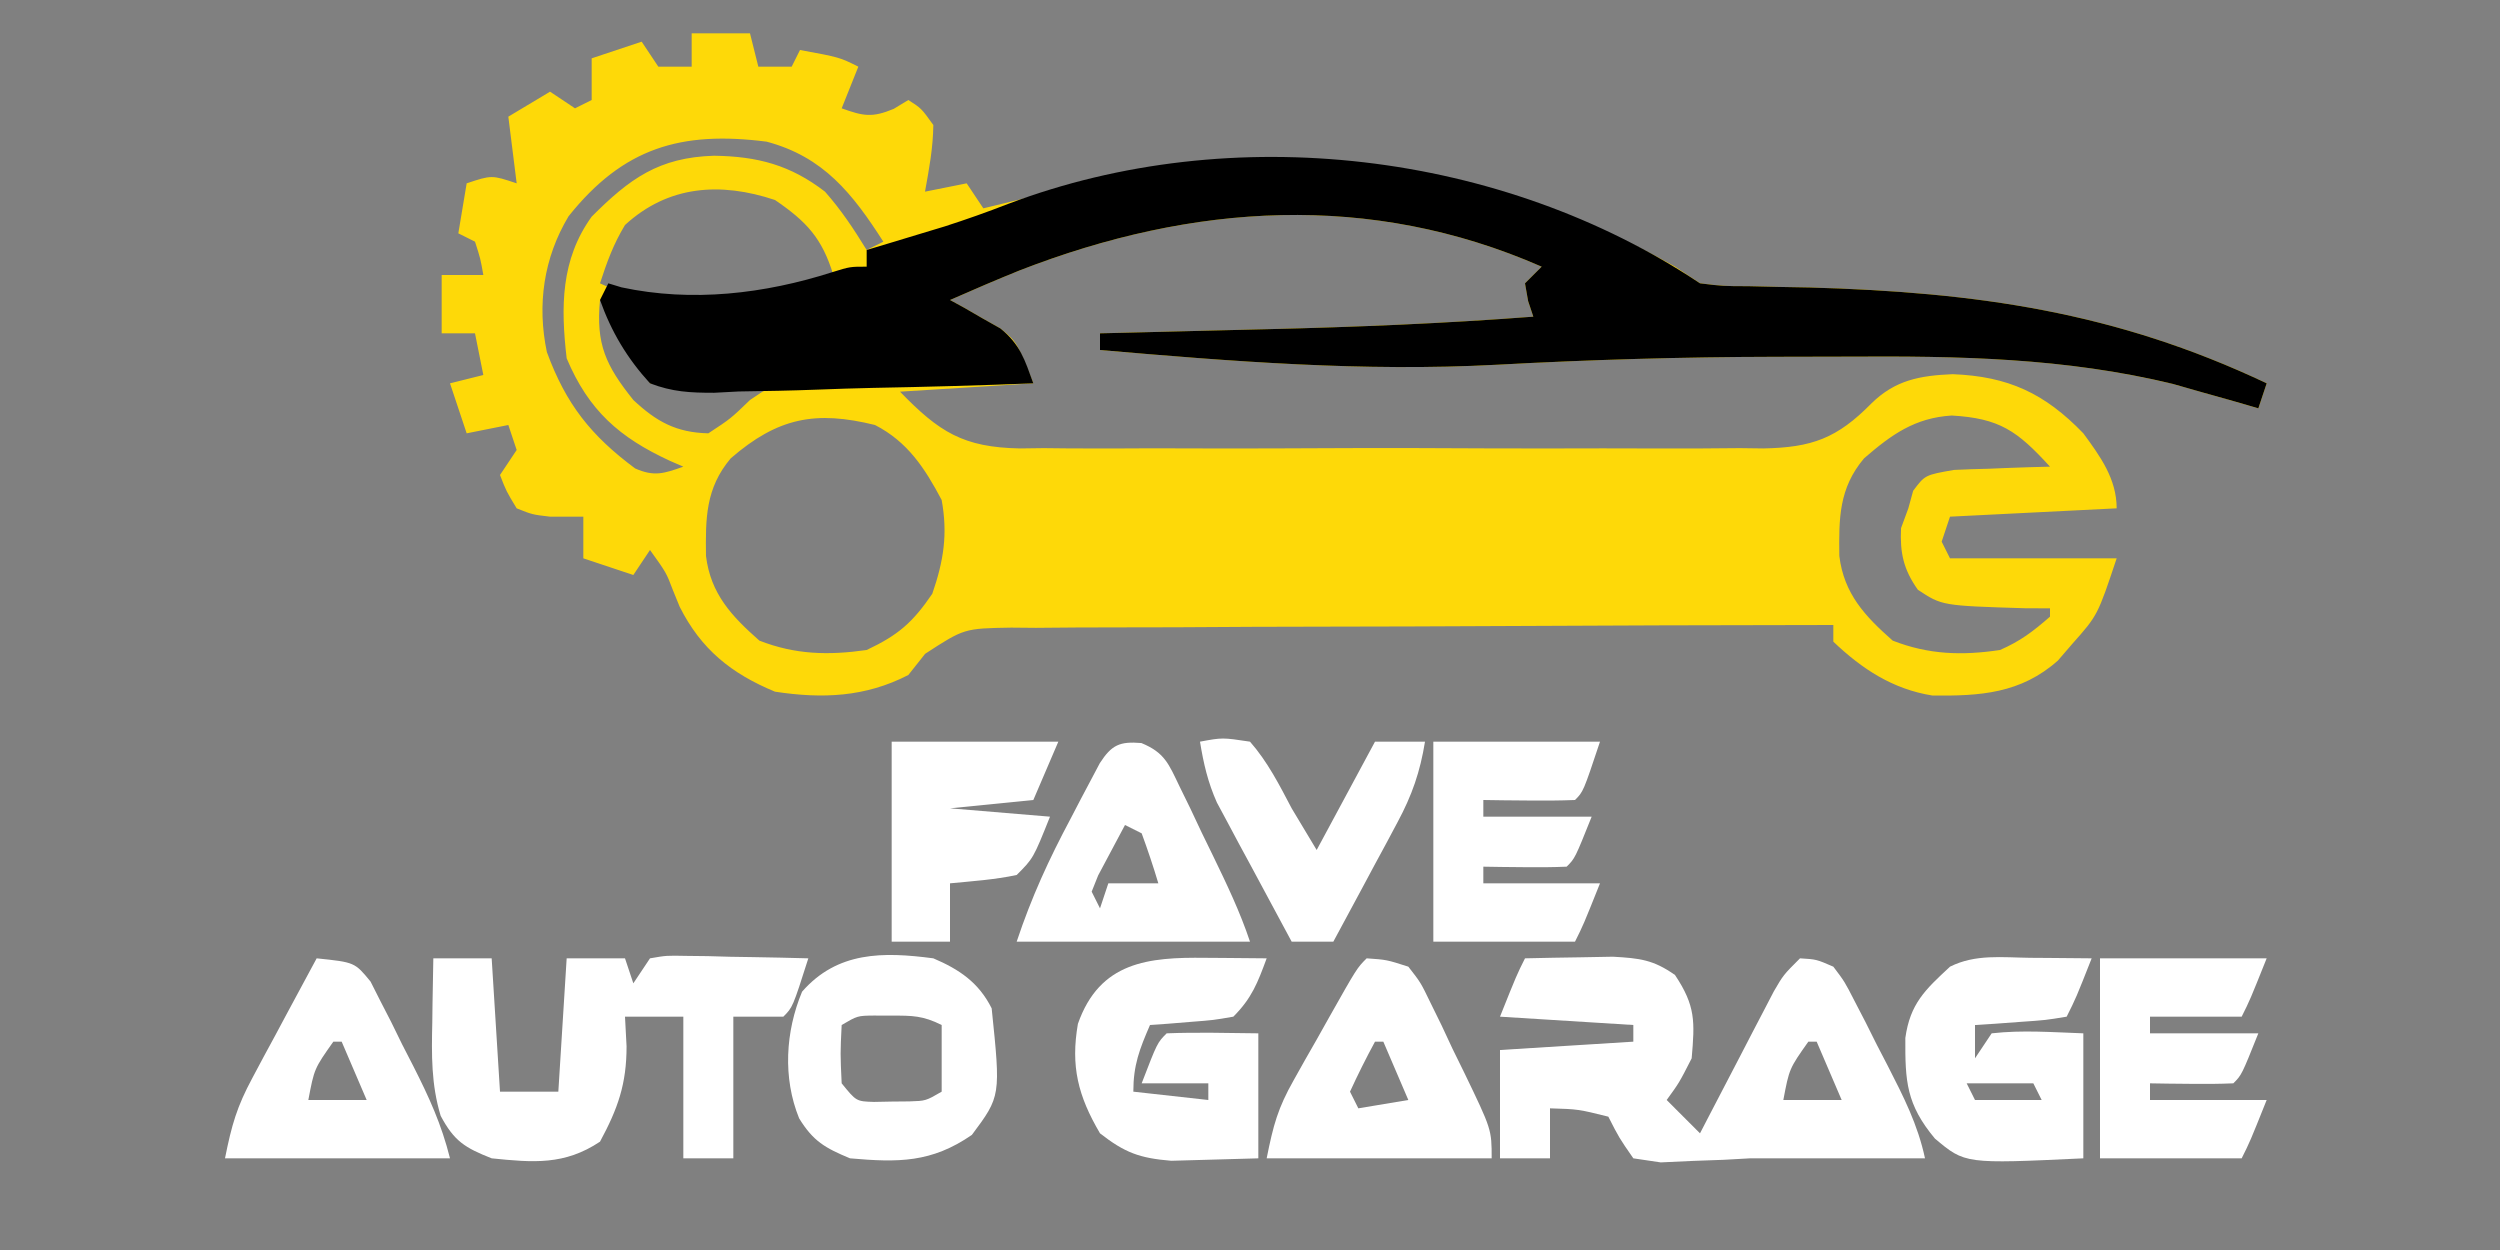 <?xml version="1.0" encoding="UTF-8"?>
<svg version="1.1" xmlns="http://www.w3.org/2000/svg" width="300" height="150">
<rect width="100%" height="100%" fill="#808080" stroke="none"/>
<path d="M0 0 C2.31 0 4.62 0 7 0 C7.495 1.98 7.495 1.98 8 4 C9.32 4 10.64 4 12 4 C12.33 3.34 12.66 2.68 13 2 C17.75 2.875 17.75 2.875 20 4 C19.34 5.65 18.68 7.3 18 9 C20.606 9.931 21.642 10.149 24.25 9.062 C24.828 8.712 25.405 8.361 26 8 C27.562 9 27.562 9 29 11 C28.967 13.766 28.494 16.26 28 19 C29.65 18.67 31.3 18.34 33 18 C33.99 19.485 33.99 19.485 35 21 C36.146 20.723 37.292 20.446 38.473 20.16 C40.003 19.794 41.533 19.428 43.062 19.062 C43.815 18.88 44.567 18.698 45.342 18.51 C70.922 12.419 95.262 15.158 118 28 C118.99 28.66 119.98 29.32 121 30 C123.742 30.337 123.742 30.337 126.855 30.344 C128.614 30.386 128.614 30.386 130.407 30.429 C132.279 30.464 132.279 30.464 134.188 30.5 C154.116 31.071 170.843 33.399 189 42 C188.67 42.99 188.34 43.98 188 45 C187.091 44.734 186.182 44.469 185.246 44.195 C183.361 43.666 183.361 43.666 181.438 43.125 C179.61 42.603 179.61 42.603 177.746 42.07 C164.833 38.937 152 38.709 138.796 38.794 C135.9 38.812 133.005 38.815 130.109 38.814 C118.916 38.836 107.766 39.162 96.589 39.77 C80.623 40.621 64.908 39.38 49 38 C49 37.34 49 36.68 49 36 C50.042 35.975 51.085 35.95 52.158 35.924 C56.1 35.828 60.042 35.729 63.984 35.628 C65.676 35.585 67.368 35.543 69.06 35.503 C79.732 35.246 90.355 34.815 101 34 C100.794 33.381 100.588 32.763 100.375 32.125 C100.189 31.073 100.189 31.073 100 30 C100.66 29.34 101.32 28.68 102 28 C81.422 18.981 60.132 20.38 39.409 28.427 C36.583 29.57 33.787 30.767 31 32 C31.554 32.303 32.109 32.606 32.68 32.918 C33.766 33.546 33.766 33.546 34.875 34.188 C35.594 34.594 36.314 35 37.055 35.418 C39 37 39 37 41 42 C33.08 42.495 33.08 42.495 25 43 C29.72 47.87 32.605 49.682 39.393 49.813 C40.329 49.801 41.266 49.789 42.23 49.776 C43.737 49.792 43.737 49.792 45.273 49.808 C48.579 49.835 51.882 49.817 55.188 49.797 C57.492 49.801 59.797 49.807 62.102 49.814 C66.927 49.823 71.752 49.81 76.577 49.782 C82.755 49.748 88.931 49.768 95.108 49.804 C99.866 49.825 104.624 49.818 109.382 49.803 C111.659 49.799 113.936 49.804 116.213 49.818 C119.4 49.833 122.583 49.81 125.77 49.776 C126.706 49.789 127.642 49.801 128.607 49.813 C134.426 49.701 137.44 48.605 141.554 44.426 C144.42 41.601 147.404 41.067 151.316 40.902 C157.984 41.157 162.369 43.198 167 48 C169.026 50.759 171 53.467 171 57 C161.1 57.495 161.1 57.495 151 58 C150.67 58.99 150.34 59.98 150 61 C150.33 61.66 150.66 62.32 151 63 C157.6 63 164.2 63 171 63 C168.723 69.831 168.723 69.831 165.688 73.25 C164.827 74.248 164.827 74.248 163.949 75.266 C159.503 79.222 154.602 79.539 148.871 79.461 C144.136 78.701 140.446 76.285 137 73 C137 72.34 137 71.68 137 71 C123.265 71.015 109.531 71.056 95.797 71.132 C89.42 71.166 83.043 71.191 76.665 71.196 C70.512 71.2 64.359 71.228 58.206 71.273 C55.857 71.286 53.508 71.291 51.159 71.286 C47.872 71.281 44.586 71.307 41.298 71.341 C40.325 71.332 39.352 71.323 38.349 71.314 C32.702 71.408 32.702 71.408 28.012 74.461 C27.348 75.299 26.684 76.137 26 77 C20.84 79.661 15.679 79.87 10 79 C4.749 76.833 1.124 73.908 -1.438 68.812 C-1.704 68.159 -1.971 67.505 -2.246 66.832 C-3.046 64.719 -3.046 64.719 -5 62 C-5.66 62.99 -6.32 63.98 -7 65 C-8.98 64.34 -10.96 63.68 -13 63 C-13 61.35 -13 59.7 -13 58 C-14.32 58 -15.64 58 -17 58 C-19.125 57.75 -19.125 57.75 -21 57 C-22.25 54.938 -22.25 54.938 -23 53 C-22.34 52.01 -21.68 51.02 -21 50 C-21.495 48.515 -21.495 48.515 -22 47 C-24.475 47.495 -24.475 47.495 -27 48 C-27.66 46.02 -28.32 44.04 -29 42 C-27.02 41.505 -27.02 41.505 -25 41 C-25.33 39.35 -25.66 37.7 -26 36 C-27.32 36 -28.64 36 -30 36 C-30 33.69 -30 31.38 -30 29 C-28.35 29 -26.7 29 -25 29 C-25.348 27.025 -25.348 27.025 -26 25 C-26.66 24.67 -27.32 24.34 -28 24 C-27.67 22.02 -27.34 20.04 -27 18 C-24 17 -24 17 -21 18 C-21.33 15.36 -21.66 12.72 -22 10 C-20.35 9.01 -18.7 8.02 -17 7 C-16.01 7.66 -15.02 8.32 -14 9 C-13.34 8.67 -12.68 8.34 -12 8 C-12 6.35 -12 4.7 -12 3 C-10.02 2.34 -8.04 1.68 -6 1 C-5.34 1.99 -4.68 2.98 -4 4 C-2.68 4 -1.36 4 0 4 C0 2.68 0 1.36 0 0 Z M-14.77 21.949 C-17.765 26.942 -18.568 32.576 -17.375 38.25 C-15.072 44.531 -12.061 48.291 -6.781 52.215 C-4.488 53.226 -3.316 52.818 -1 52 C-1.531 51.769 -2.062 51.539 -2.609 51.301 C-8.669 48.503 -12.361 45.266 -15 39 C-15.715 32.852 -15.716 27.155 -12 22 C-7.441 17.43 -3.933 14.885 2.688 14.688 C7.904 14.764 11.835 15.795 16 19 C17.972 21.24 19.426 23.442 21 26 C21.66 25.67 22.32 25.34 23 25 C19.296 19.22 15.826 14.823 9 13 C-1.281 11.686 -8.199 13.723 -14.77 21.949 Z M-8 23 C-9.401 25.319 -10.149 27.397 -11 30 C-3.548 33.516 5.654 33.086 13.375 30.5 C14.571 30.005 15.768 29.51 17 29 C15.648 24.577 13.801 22.596 10 20 C3.451 17.817 -2.81 18.236 -8 23 Z M-11 32 C-11.505 37.306 -10.307 39.867 -7 44 C-4.214 46.606 -1.858 47.906 2 48 C4.677 46.242 4.677 46.242 7 44 C7.99 43.34 8.98 42.68 10 42 C5.05 42 0.1 42 -5 42 C-5.66 40.35 -6.32 38.7 -7 37 C-8.287 35.297 -9.611 33.621 -11 32 Z M4.688 51 C1.66 54.588 1.66 58.221 1.719 62.715 C2.279 67.27 4.801 69.942 8.125 72.875 C12.447 74.566 16.423 74.653 21 74 C24.799 72.204 26.52 70.704 28.875 67.25 C30.236 63.318 30.747 60.111 30 56 C27.973 52.163 25.899 49.002 22 47 C14.871 45.242 10.35 46.103 4.688 51 Z M140.688 51 C137.66 54.588 137.66 58.221 137.719 62.715 C138.279 67.27 140.801 69.942 144.125 72.875 C148.432 74.56 152.438 74.684 157 74 C159.468 72.919 160.935 71.793 163 70 C163 69.67 163 69.34 163 69 C162.036 68.997 161.072 68.995 160.078 68.992 C150.036 68.685 150.036 68.685 147.145 66.773 C145.412 64.335 144.984 62.328 145.125 59.375 C145.414 58.591 145.702 57.807 146 57 C146.191 56.306 146.382 55.613 146.578 54.898 C148 53 148 53 151.477 52.391 C152.859 52.324 154.242 52.278 155.625 52.25 C156.685 52.206 156.685 52.206 157.766 52.16 C159.51 52.089 161.255 52.042 163 52 C159.06 47.68 156.933 46.196 151.211 45.863 C146.766 46.138 143.963 48.167 140.688 51 Z " fill="#FED908" transform="translate(83,4)"/>
<path d="M0 0 C2.742 0.337 2.742 0.337 5.855 0.344 C7.614 0.386 7.614 0.386 9.407 0.429 C11.279 0.464 11.279 0.464 13.188 0.5 C33.116 1.071 49.843 3.399 68 12 C67.67 12.99 67.34 13.98 67 15 C66.091 14.734 65.182 14.469 64.246 14.195 C62.361 13.666 62.361 13.666 60.438 13.125 C59.219 12.777 58.001 12.429 56.746 12.07 C43.833 8.937 31 8.709 17.796 8.794 C14.9 8.812 12.005 8.815 9.109 8.814 C-2.084 8.836 -13.234 9.162 -24.411 9.77 C-40.377 10.621 -56.092 9.38 -72 8 C-72 7.34 -72 6.68 -72 6 C-70.958 5.975 -69.915 5.95 -68.842 5.924 C-64.9 5.828 -60.958 5.729 -57.016 5.628 C-55.324 5.585 -53.632 5.543 -51.94 5.503 C-41.268 5.246 -30.645 4.815 -20 4 C-20.309 3.072 -20.309 3.072 -20.625 2.125 C-20.749 1.424 -20.872 0.723 -21 0 C-20.34 -0.66 -19.68 -1.32 -19 -2 C-39.578 -11.019 -60.868 -9.62 -81.591 -1.573 C-84.417 -0.43 -87.213 0.767 -90 2 C-89.169 2.454 -89.169 2.454 -88.32 2.918 C-87.596 3.337 -86.871 3.756 -86.125 4.188 C-85.406 4.594 -84.686 5 -83.945 5.418 C-81.555 7.362 -81.044 9.147 -80 12 C-86.44 12.254 -92.879 12.429 -99.324 12.549 C-101.514 12.6 -103.705 12.668 -105.894 12.754 C-109.047 12.876 -112.196 12.932 -115.352 12.977 C-116.327 13.028 -117.302 13.08 -118.307 13.133 C-121.197 13.135 -123.295 13.031 -126 12 C-128.747 8.991 -130.627 5.837 -132 2 C-131.67 1.34 -131.34 0.68 -131 0 C-130.475 0.16 -129.951 0.32 -129.41 0.484 C-120.942 2.296 -112.266 1.263 -104.109 -1.344 C-102 -2 -102 -2 -100 -2 C-100 -2.66 -100 -3.32 -100 -4 C-99.154 -4.254 -98.309 -4.508 -97.438 -4.77 C-96.303 -5.114 -95.169 -5.458 -94 -5.812 C-92.886 -6.149 -91.772 -6.485 -90.625 -6.832 C-88.038 -7.665 -85.549 -8.547 -83.023 -9.531 C-56.104 -19.721 -23.745 -15.83 0 0 Z " fill="#000000" transform="translate(204,34)"/>
<path d="M0 0 C2.25 -0.054 4.5 -0.093 6.75 -0.125 C8.003 -0.148 9.256 -0.171 10.547 -0.195 C13.769 -0.013 15.404 0.168 18 2 C20.484 5.726 20.38 7.587 20 12 C18.5 14.938 18.5 14.938 17 17 C18.32 18.32 19.64 19.64 21 21 C21.292 20.435 21.585 19.87 21.886 19.288 C23.212 16.731 24.543 14.178 25.875 11.625 C26.335 10.736 26.795 9.846 27.27 8.93 C27.714 8.079 28.159 7.228 28.617 6.352 C29.23 5.173 29.23 5.173 29.855 3.971 C31 2 31 2 33 0 C34.966 0.118 34.966 0.118 37 1 C38.356 2.794 38.356 2.794 39.543 5.113 C40.194 6.367 40.194 6.367 40.857 7.646 C41.516 8.966 41.516 8.966 42.188 10.312 C42.638 11.181 43.089 12.049 43.553 12.943 C45.426 16.604 47.139 19.958 48 24 C41 24 34 24 27 24 C25.44 24.087 25.44 24.087 23.848 24.176 C21.974 24.243 21.974 24.243 20.062 24.312 C18.816 24.371 17.569 24.429 16.285 24.488 C15.201 24.327 14.117 24.166 13 24 C11.289 21.531 11.289 21.531 10 19 C6.401 18.104 6.401 18.104 3 18 C3 19.98 3 21.96 3 24 C1.02 24 -0.96 24 -3 24 C-3 19.71 -3 15.42 -3 11 C4.92 10.505 4.92 10.505 13 10 C13 9.34 13 8.68 13 8 C7.72 7.67 2.44 7.34 -3 7 C-1 2 -1 2 0 0 Z M34 10 C31.713 13.238 31.713 13.238 31 17 C33.31 17 35.62 17 38 17 C37.01 14.69 36.02 12.38 35 10 C34.67 10 34.34 10 34 10 Z M30 17 C31 19 31 19 31 19 Z M29 19 C30 21 30 21 30 21 Z " fill="#FFFFFF" transform="translate(183,115)"/>
<path d="M0 0 C2.31 0 4.62 0 7 0 C7.33 5.28 7.66 10.56 8 16 C10.31 16 12.62 16 15 16 C15.33 10.72 15.66 5.44 16 0 C18.31 0 20.62 0 23 0 C23.33 0.99 23.66 1.98 24 3 C24.66 2.01 25.32 1.02 26 0 C27.971 -0.341 27.971 -0.341 30.352 -0.293 C31.202 -0.283 32.053 -0.274 32.93 -0.264 C33.819 -0.239 34.709 -0.213 35.625 -0.188 C36.971 -0.167 36.971 -0.167 38.344 -0.146 C40.563 -0.111 42.781 -0.062 45 0 C43.125 5.875 43.125 5.875 42 7 C40.02 7 38.04 7 36 7 C36 12.61 36 18.22 36 24 C34.02 24 32.04 24 30 24 C30 18.39 30 12.78 30 7 C27.69 7 25.38 7 23 7 C23.062 8.176 23.124 9.351 23.188 10.562 C23.188 15.089 22.148 18.023 20 22 C15.741 24.839 11.997 24.511 7 24 C3.783 22.727 2.503 21.943 0.883 18.906 C-0.26 15.143 -0.215 11.577 -0.125 7.688 C-0.116 6.947 -0.107 6.206 -0.098 5.443 C-0.074 3.629 -0.038 1.814 0 0 Z " fill="#FFFFFF" transform="translate(52,115)"/>
<path d="M0 0 C1.06 0.007 1.06 0.007 2.141 0.014 C3.885 0.025 5.63 0.043 7.375 0.062 C6.301 2.978 5.597 4.841 3.375 7.062 C0.992 7.477 0.992 7.477 -1.75 7.688 C-2.66 7.762 -3.57 7.837 -4.508 7.914 C-5.556 7.988 -5.556 7.988 -6.625 8.062 C-7.882 10.969 -8.625 12.859 -8.625 16.062 C-5.655 16.392 -2.685 16.723 0.375 17.062 C0.375 16.402 0.375 15.742 0.375 15.062 C-2.265 15.062 -4.905 15.062 -7.625 15.062 C-5.75 10.188 -5.75 10.188 -4.625 9.062 C-0.956 8.919 2.702 9.02 6.375 9.062 C6.375 14.012 6.375 18.962 6.375 24.062 C4.168 24.124 1.961 24.186 -0.312 24.25 C-2.175 24.302 -2.175 24.302 -4.074 24.355 C-7.872 24.042 -9.649 23.387 -12.625 21.062 C-15.272 16.563 -16.154 12.998 -15.277 7.926 C-12.657 0.44 -6.779 -0.081 0 0 Z " fill="#FFFFFF" transform="translate(144.625,114.938)"/>
<path d="M0 0 C1.06 0.007 1.06 0.007 2.141 0.014 C3.885 0.025 5.63 0.043 7.375 0.062 C5.5 4.812 5.5 4.812 4.375 7.062 C1.871 7.477 1.871 7.477 -1.188 7.688 C-2.199 7.762 -3.211 7.837 -4.254 7.914 C-5.036 7.963 -5.819 8.012 -6.625 8.062 C-6.625 9.383 -6.625 10.703 -6.625 12.062 C-5.965 11.072 -5.305 10.082 -4.625 9.062 C-0.929 8.646 2.646 8.932 6.375 9.062 C6.375 14.012 6.375 18.962 6.375 24.062 C-7.821 24.732 -7.821 24.732 -11.438 21.688 C-14.859 17.582 -15.015 14.845 -14.984 9.613 C-14.405 5.504 -12.626 3.849 -9.625 1.062 C-6.56 -0.47 -3.357 -0.04 0 0 Z M-7.625 15.062 C-7.295 15.723 -6.965 16.383 -6.625 17.062 C-3.985 17.062 -1.345 17.062 1.375 17.062 C1.045 16.402 0.715 15.742 0.375 15.062 C-2.265 15.062 -4.905 15.062 -7.625 15.062 Z " fill="#FFFFFF" transform="translate(243.625,114.938)"/>
<path d="M0 0 C6.6 0 13.2 0 20 0 C18 6 18 6 17 7 C15.147 7.072 13.292 7.084 11.438 7.062 C10.426 7.053 9.414 7.044 8.371 7.035 C7.197 7.018 7.197 7.018 6 7 C6 7.66 6 8.32 6 9 C10.29 9 14.58 9 19 9 C17 14 17 14 16 15 C14.314 15.072 12.625 15.084 10.938 15.062 C10.018 15.053 9.099 15.044 8.152 15.035 C7.442 15.024 6.732 15.012 6 15 C6 15.66 6 16.32 6 17 C10.62 17 15.24 17 20 17 C18 22 18 22 17 24 C11.39 24 5.78 24 0 24 C0 16.08 0 8.16 0 0 Z " fill="#FFFFFF" transform="translate(172,89)"/>
<path d="M0 0 C6.6 0 13.2 0 20 0 C18 5 18 5 17 7 C13.37 7 9.74 7 6 7 C6 7.66 6 8.32 6 9 C10.29 9 14.58 9 19 9 C17 14 17 14 16 15 C14.314 15.072 12.625 15.084 10.938 15.062 C10.018 15.053 9.099 15.044 8.152 15.035 C7.442 15.024 6.732 15.012 6 15 C6 15.66 6 16.32 6 17 C10.62 17 15.24 17 20 17 C18 22 18 22 17 24 C11.39 24 5.78 24 0 24 C0 16.08 0 8.16 0 0 Z " fill="#FFFFFF" transform="translate(252,115)"/>
<path d="M0 0 C3.111 1.322 5.451 2.903 7 6 C8.09 16.538 8.09 16.538 4.625 21.188 C-0.225 24.536 -4.201 24.511 -10 24 C-12.995 22.752 -14.418 21.947 -16.105 19.199 C-18.085 14.332 -17.743 8.784 -15.75 4 C-11.515 -0.84 -6.04 -0.799 0 0 Z M-11 8 C-11.167 11.417 -11.167 11.417 -11 15 C-9.245 17.165 -9.245 17.165 -7.125 17.23 C-6.424 17.216 -5.723 17.202 -5 17.188 C-4.299 17.181 -3.598 17.175 -2.875 17.168 C-0.909 17.107 -0.909 17.107 1 16 C1 13.36 1 10.72 1 8 C-1.245 6.877 -2.515 6.866 -5 6.875 C-5.701 6.872 -6.402 6.87 -7.125 6.867 C-9.092 6.886 -9.092 6.886 -11 8 Z " fill="#FFFFFF" transform="translate(112,115)"/>
<path d="M0 0 C2.395 0.165 2.395 0.165 5 1 C6.486 2.902 6.486 2.902 7.676 5.367 C8.111 6.253 8.546 7.138 8.994 8.051 C9.429 8.983 9.864 9.915 10.312 10.875 C10.994 12.261 10.994 12.261 11.689 13.676 C15 20.536 15 20.536 15 24 C6.09 24 -2.82 24 -12 24 C-11.195 19.974 -10.659 17.991 -8.75 14.609 C-8.085 13.422 -8.085 13.422 -7.406 12.211 C-6.942 11.399 -6.478 10.587 -6 9.75 C-5.536 8.922 -5.072 8.095 -4.594 7.242 C-1.169 1.169 -1.169 1.169 0 0 Z M1 10 C-0.068 11.965 -1.066 13.969 -2 16 C-1.67 16.66 -1.34 17.32 -1 18 C0.98 17.67 2.96 17.34 5 17 C4.01 14.69 3.02 12.38 2 10 C1.67 10 1.34 10 1 10 Z M-3 18 C-3 21 -3 21 -3 21 Z " fill="#FFFFFF" transform="translate(164,115)"/>
<path d="M0 0 C4.57 0.475 4.57 0.475 6.47 2.794 C6.856 3.559 7.243 4.325 7.641 5.113 C8.071 5.949 8.502 6.785 8.945 7.646 C9.376 8.526 9.806 9.406 10.25 10.312 C10.696 11.181 11.142 12.049 11.602 12.943 C13.494 16.679 14.978 19.911 16 24 C7.09 24 -1.82 24 -11 24 C-10.194 19.972 -9.572 17.811 -7.715 14.355 C-7.043 13.094 -7.043 13.094 -6.357 11.807 C-5.889 10.942 -5.42 10.078 -4.938 9.188 C-4.465 8.304 -3.993 7.42 -3.506 6.51 C-2.343 4.337 -1.174 2.167 0 0 Z M2 10 C-0.287 13.238 -0.287 13.238 -1 17 C1.31 17 3.62 17 6 17 C5.01 14.69 4.02 12.38 3 10 C2.67 10 2.34 10 2 10 Z M-2 17 C-1 19 -1 19 -1 19 Z M-3 19 C-2 21 -2 21 -2 21 Z " fill="#FFFFFF" transform="translate(38,115)"/>
<path d="M0 0 C2.8 1.15 3.277 2.502 4.577 5.203 C5.011 6.088 5.444 6.974 5.891 7.886 C6.55 9.284 6.55 9.284 7.221 10.71 C7.897 12.097 7.897 12.097 8.587 13.511 C10.24 16.926 11.833 20.233 13.034 23.835 C3.794 23.835 -5.446 23.835 -14.966 23.835 C-13.178 18.471 -11.103 13.965 -8.466 9.023 C-8.063 8.248 -7.659 7.472 -7.243 6.673 C-6.853 5.937 -6.462 5.2 -6.06 4.441 C-5.706 3.772 -5.352 3.103 -4.988 2.414 C-3.567 0.218 -2.6 -0.218 0 0 Z M-1.966 9.835 C-2.663 11.122 -3.348 12.415 -4.029 13.71 C-4.411 14.43 -4.794 15.149 -5.189 15.89 C-5.445 16.532 -5.702 17.174 -5.966 17.835 C-5.636 18.495 -5.306 19.155 -4.966 19.835 C-4.636 18.845 -4.306 17.855 -3.966 16.835 C-1.986 16.835 -0.006 16.835 2.034 16.835 C1.432 14.815 0.761 12.814 0.034 10.835 C-0.626 10.505 -1.286 10.175 -1.966 9.835 Z M-6.966 19.835 C-5.966 21.835 -5.966 21.835 -5.966 21.835 Z " fill="#FFFFFF" transform="translate(136.966,89.165)"/>
<path d="M0 0 C6.6 0 13.2 0 20 0 C19.01 2.31 18.02 4.62 17 7 C13.7 7.33 10.4 7.66 7 8 C10.96 8.33 14.92 8.66 19 9 C17 14 17 14 15 16 C12.345 16.565 9.709 16.738 7 17 C7 19.31 7 21.62 7 24 C4.69 24 2.38 24 0 24 C0 16.08 0 8.16 0 0 Z " fill="#FFFFFF" transform="translate(107,89)"/>
<path d="M0 0 C2.688 -0.5 2.688 -0.5 6 0 C8.121 2.422 9.509 5.161 11 8 C11.99 9.65 12.98 11.3 14 13 C16.31 8.71 18.62 4.42 21 0 C22.98 0 24.96 0 27 0 C26.416 3.614 25.445 6.425 23.715 9.645 C23.043 10.906 23.043 10.906 22.357 12.193 C21.889 13.058 21.42 13.922 20.938 14.812 C20.465 15.696 19.993 16.58 19.506 17.49 C18.343 19.663 17.174 21.833 16 24 C14.35 24 12.7 24 11 24 C9.344 20.943 7.702 17.879 6.062 14.812 C5.36 13.516 5.36 13.516 4.643 12.193 C4.195 11.352 3.747 10.511 3.285 9.645 C2.665 8.49 2.665 8.49 2.031 7.312 C0.946 4.878 0.424 2.624 0 0 Z " fill="#FFFFFF" transform="translate(144,89)"/>
</svg>
